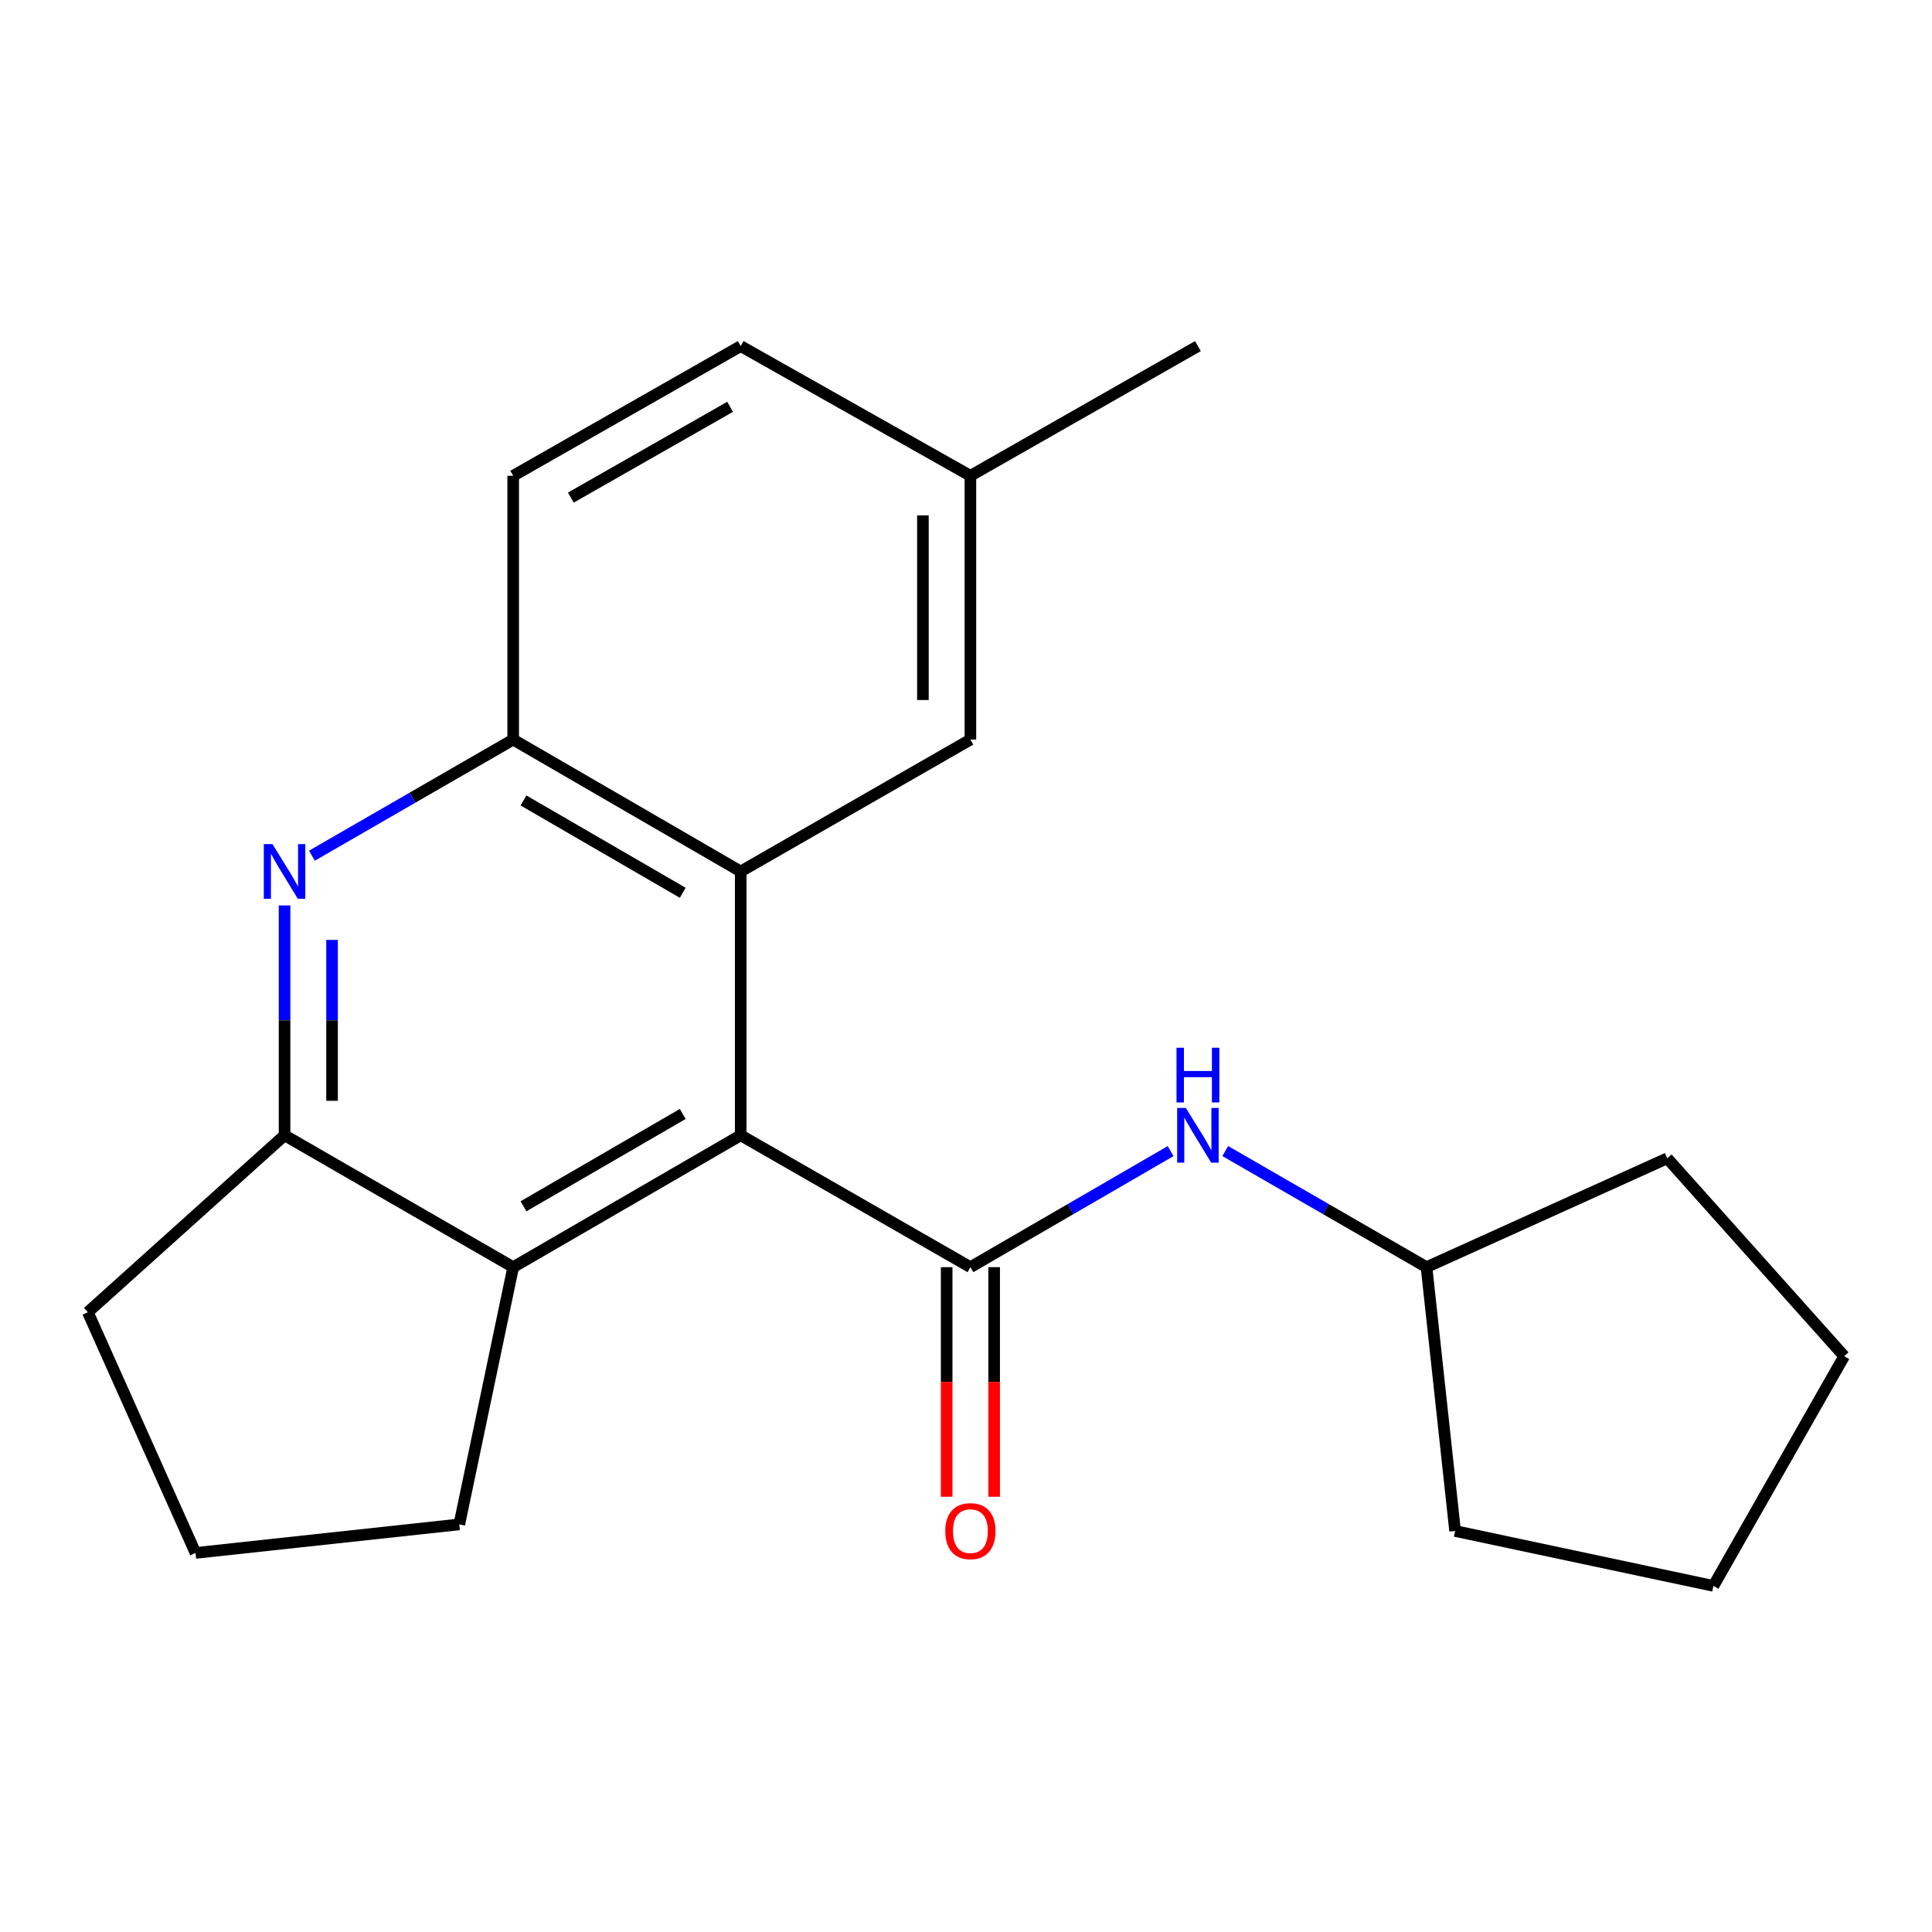 <?xml version='1.0' encoding='iso-8859-1'?>
<svg version='1.1' baseProfile='full'
              xmlns='http://www.w3.org/2000/svg'
                      xmlns:rdkit='http://www.rdkit.org/xml'
                      xmlns:xlink='http://www.w3.org/1999/xlink'
                  xml:space='preserve'
width='1000px' height='1000px' viewBox='0 0 1000 1000'>
<!-- END OF HEADER -->
<rect style='opacity:1.0;fill:#FFFFFF;stroke:none' width='1000' height='1000' x='0' y='0'> </rect>
<path class='bond-0' d='M 502.281,655.881 L 383.386,587.617' style='fill:none;fill-rule:evenodd;stroke:#000000;stroke-width:6px;stroke-linecap:butt;stroke-linejoin:miter;stroke-opacity:1' />
<path class='bond-6' d='M 502.281,655.881 L 554.09,625.849' style='fill:none;fill-rule:evenodd;stroke:#000000;stroke-width:6px;stroke-linecap:butt;stroke-linejoin:miter;stroke-opacity:1' />
<path class='bond-6' d='M 554.09,625.849 L 605.899,595.816' style='fill:none;fill-rule:evenodd;stroke:#0000FF;stroke-width:6px;stroke-linecap:butt;stroke-linejoin:miter;stroke-opacity:1' />
<path class='bond-7' d='M 489.989,655.881 L 489.989,715.292' style='fill:none;fill-rule:evenodd;stroke:#000000;stroke-width:6px;stroke-linecap:butt;stroke-linejoin:miter;stroke-opacity:1' />
<path class='bond-7' d='M 489.989,715.292 L 489.989,774.702' style='fill:none;fill-rule:evenodd;stroke:#FF0000;stroke-width:6px;stroke-linecap:butt;stroke-linejoin:miter;stroke-opacity:1' />
<path class='bond-7' d='M 514.573,655.881 L 514.573,715.292' style='fill:none;fill-rule:evenodd;stroke:#000000;stroke-width:6px;stroke-linecap:butt;stroke-linejoin:miter;stroke-opacity:1' />
<path class='bond-7' d='M 514.573,715.292 L 514.573,774.702' style='fill:none;fill-rule:evenodd;stroke:#FF0000;stroke-width:6px;stroke-linecap:butt;stroke-linejoin:miter;stroke-opacity:1' />
<path class='bond-1' d='M 383.386,587.617 L 383.386,451.076' style='fill:none;fill-rule:evenodd;stroke:#000000;stroke-width:6px;stroke-linecap:butt;stroke-linejoin:miter;stroke-opacity:1' />
<path class='bond-4' d='M 383.386,587.617 L 265.625,655.881' style='fill:none;fill-rule:evenodd;stroke:#000000;stroke-width:6px;stroke-linecap:butt;stroke-linejoin:miter;stroke-opacity:1' />
<path class='bond-4' d='M 353.392,576.587 L 270.96,624.372' style='fill:none;fill-rule:evenodd;stroke:#000000;stroke-width:6px;stroke-linecap:butt;stroke-linejoin:miter;stroke-opacity:1' />
<path class='bond-3' d='M 383.386,451.076 L 265.625,382.812' style='fill:none;fill-rule:evenodd;stroke:#000000;stroke-width:6px;stroke-linecap:butt;stroke-linejoin:miter;stroke-opacity:1' />
<path class='bond-3' d='M 353.392,462.106 L 270.96,414.322' style='fill:none;fill-rule:evenodd;stroke:#000000;stroke-width:6px;stroke-linecap:butt;stroke-linejoin:miter;stroke-opacity:1' />
<path class='bond-8' d='M 383.386,451.076 L 502.281,382.812' style='fill:none;fill-rule:evenodd;stroke:#000000;stroke-width:6px;stroke-linecap:butt;stroke-linejoin:miter;stroke-opacity:1' />
<path class='bond-2' d='M 147.29,468.65 L 147.29,528.134' style='fill:none;fill-rule:evenodd;stroke:#0000FF;stroke-width:6px;stroke-linecap:butt;stroke-linejoin:miter;stroke-opacity:1' />
<path class='bond-2' d='M 147.29,528.134 L 147.29,587.617' style='fill:none;fill-rule:evenodd;stroke:#000000;stroke-width:6px;stroke-linecap:butt;stroke-linejoin:miter;stroke-opacity:1' />
<path class='bond-2' d='M 171.875,486.495 L 171.875,528.134' style='fill:none;fill-rule:evenodd;stroke:#0000FF;stroke-width:6px;stroke-linecap:butt;stroke-linejoin:miter;stroke-opacity:1' />
<path class='bond-2' d='M 171.875,528.134 L 171.875,569.772' style='fill:none;fill-rule:evenodd;stroke:#000000;stroke-width:6px;stroke-linecap:butt;stroke-linejoin:miter;stroke-opacity:1' />
<path class='bond-21' d='M 161.446,442.91 L 213.535,412.861' style='fill:none;fill-rule:evenodd;stroke:#0000FF;stroke-width:6px;stroke-linecap:butt;stroke-linejoin:miter;stroke-opacity:1' />
<path class='bond-21' d='M 213.535,412.861 L 265.625,382.812' style='fill:none;fill-rule:evenodd;stroke:#000000;stroke-width:6px;stroke-linecap:butt;stroke-linejoin:miter;stroke-opacity:1' />
<path class='bond-9' d='M 265.625,382.812 L 265.625,246.271' style='fill:none;fill-rule:evenodd;stroke:#000000;stroke-width:6px;stroke-linecap:butt;stroke-linejoin:miter;stroke-opacity:1' />
<path class='bond-5' d='M 265.625,655.881 L 147.29,587.617' style='fill:none;fill-rule:evenodd;stroke:#000000;stroke-width:6px;stroke-linecap:butt;stroke-linejoin:miter;stroke-opacity:1' />
<path class='bond-13' d='M 265.625,655.881 L 237.735,789.022' style='fill:none;fill-rule:evenodd;stroke:#000000;stroke-width:6px;stroke-linecap:butt;stroke-linejoin:miter;stroke-opacity:1' />
<path class='bond-14' d='M 147.29,587.617 L 45.455,679.209' style='fill:none;fill-rule:evenodd;stroke:#000000;stroke-width:6px;stroke-linecap:butt;stroke-linejoin:miter;stroke-opacity:1' />
<path class='bond-11' d='M 634.197,595.784 L 686.28,625.833' style='fill:none;fill-rule:evenodd;stroke:#0000FF;stroke-width:6px;stroke-linecap:butt;stroke-linejoin:miter;stroke-opacity:1' />
<path class='bond-11' d='M 686.28,625.833 L 738.363,655.881' style='fill:none;fill-rule:evenodd;stroke:#000000;stroke-width:6px;stroke-linecap:butt;stroke-linejoin:miter;stroke-opacity:1' />
<path class='bond-10' d='M 502.281,382.812 L 502.281,246.271' style='fill:none;fill-rule:evenodd;stroke:#000000;stroke-width:6px;stroke-linecap:butt;stroke-linejoin:miter;stroke-opacity:1' />
<path class='bond-10' d='M 477.696,362.331 L 477.696,266.752' style='fill:none;fill-rule:evenodd;stroke:#000000;stroke-width:6px;stroke-linecap:butt;stroke-linejoin:miter;stroke-opacity:1' />
<path class='bond-24' d='M 265.625,246.271 L 383.386,179.141' style='fill:none;fill-rule:evenodd;stroke:#000000;stroke-width:6px;stroke-linecap:butt;stroke-linejoin:miter;stroke-opacity:1' />
<path class='bond-24' d='M 295.464,257.56 L 377.897,210.569' style='fill:none;fill-rule:evenodd;stroke:#000000;stroke-width:6px;stroke-linecap:butt;stroke-linejoin:miter;stroke-opacity:1' />
<path class='bond-12' d='M 502.281,246.271 L 383.386,179.141' style='fill:none;fill-rule:evenodd;stroke:#000000;stroke-width:6px;stroke-linecap:butt;stroke-linejoin:miter;stroke-opacity:1' />
<path class='bond-16' d='M 502.281,246.271 L 620.042,179.141' style='fill:none;fill-rule:evenodd;stroke:#000000;stroke-width:6px;stroke-linecap:butt;stroke-linejoin:miter;stroke-opacity:1' />
<path class='bond-17' d='M 738.363,655.881 L 753.155,792.436' style='fill:none;fill-rule:evenodd;stroke:#000000;stroke-width:6px;stroke-linecap:butt;stroke-linejoin:miter;stroke-opacity:1' />
<path class='bond-18' d='M 738.363,655.881 L 862.967,599.541' style='fill:none;fill-rule:evenodd;stroke:#000000;stroke-width:6px;stroke-linecap:butt;stroke-linejoin:miter;stroke-opacity:1' />
<path class='bond-15' d='M 237.735,789.022 L 101.207,803.8' style='fill:none;fill-rule:evenodd;stroke:#000000;stroke-width:6px;stroke-linecap:butt;stroke-linejoin:miter;stroke-opacity:1' />
<path class='bond-23' d='M 45.455,679.209 L 101.207,803.8' style='fill:none;fill-rule:evenodd;stroke:#000000;stroke-width:6px;stroke-linecap:butt;stroke-linejoin:miter;stroke-opacity:1' />
<path class='bond-19' d='M 753.155,792.436 L 886.869,820.859' style='fill:none;fill-rule:evenodd;stroke:#000000;stroke-width:6px;stroke-linecap:butt;stroke-linejoin:miter;stroke-opacity:1' />
<path class='bond-20' d='M 862.967,599.541 L 954.545,701.964' style='fill:none;fill-rule:evenodd;stroke:#000000;stroke-width:6px;stroke-linecap:butt;stroke-linejoin:miter;stroke-opacity:1' />
<path class='bond-22' d='M 886.869,820.859 L 954.545,701.964' style='fill:none;fill-rule:evenodd;stroke:#000000;stroke-width:6px;stroke-linecap:butt;stroke-linejoin:miter;stroke-opacity:1' />
<path  class='atom-3' d='M 141.03 436.916
L 150.31 451.916
Q 151.23 453.396, 152.71 456.076
Q 154.19 458.756, 154.27 458.916
L 154.27 436.916
L 158.03 436.916
L 158.03 465.236
L 154.15 465.236
L 144.19 448.836
Q 143.03 446.916, 141.79 444.716
Q 140.59 442.516, 140.23 441.836
L 140.23 465.236
L 136.55 465.236
L 136.55 436.916
L 141.03 436.916
' fill='#0000FF'/>
<path  class='atom-7' d='M 613.782 573.457
L 623.062 588.457
Q 623.982 589.937, 625.462 592.617
Q 626.942 595.297, 627.022 595.457
L 627.022 573.457
L 630.782 573.457
L 630.782 601.777
L 626.902 601.777
L 616.942 585.377
Q 615.782 583.457, 614.542 581.257
Q 613.342 579.057, 612.982 578.377
L 612.982 601.777
L 609.302 601.777
L 609.302 573.457
L 613.782 573.457
' fill='#0000FF'/>
<path  class='atom-7' d='M 608.962 542.305
L 612.802 542.305
L 612.802 554.345
L 627.282 554.345
L 627.282 542.305
L 631.122 542.305
L 631.122 570.625
L 627.282 570.625
L 627.282 557.545
L 612.802 557.545
L 612.802 570.625
L 608.962 570.625
L 608.962 542.305
' fill='#0000FF'/>
<path  class='atom-8' d='M 489.281 792.516
Q 489.281 785.716, 492.641 781.916
Q 496.001 778.116, 502.281 778.116
Q 508.561 778.116, 511.921 781.916
Q 515.281 785.716, 515.281 792.516
Q 515.281 799.396, 511.881 803.316
Q 508.481 807.196, 502.281 807.196
Q 496.041 807.196, 492.641 803.316
Q 489.281 799.436, 489.281 792.516
M 502.281 803.996
Q 506.601 803.996, 508.921 801.116
Q 511.281 798.196, 511.281 792.516
Q 511.281 786.956, 508.921 784.156
Q 506.601 781.316, 502.281 781.316
Q 497.961 781.316, 495.601 784.116
Q 493.281 786.916, 493.281 792.516
Q 493.281 798.236, 495.601 801.116
Q 497.961 803.996, 502.281 803.996
' fill='#FF0000'/>
</svg>
